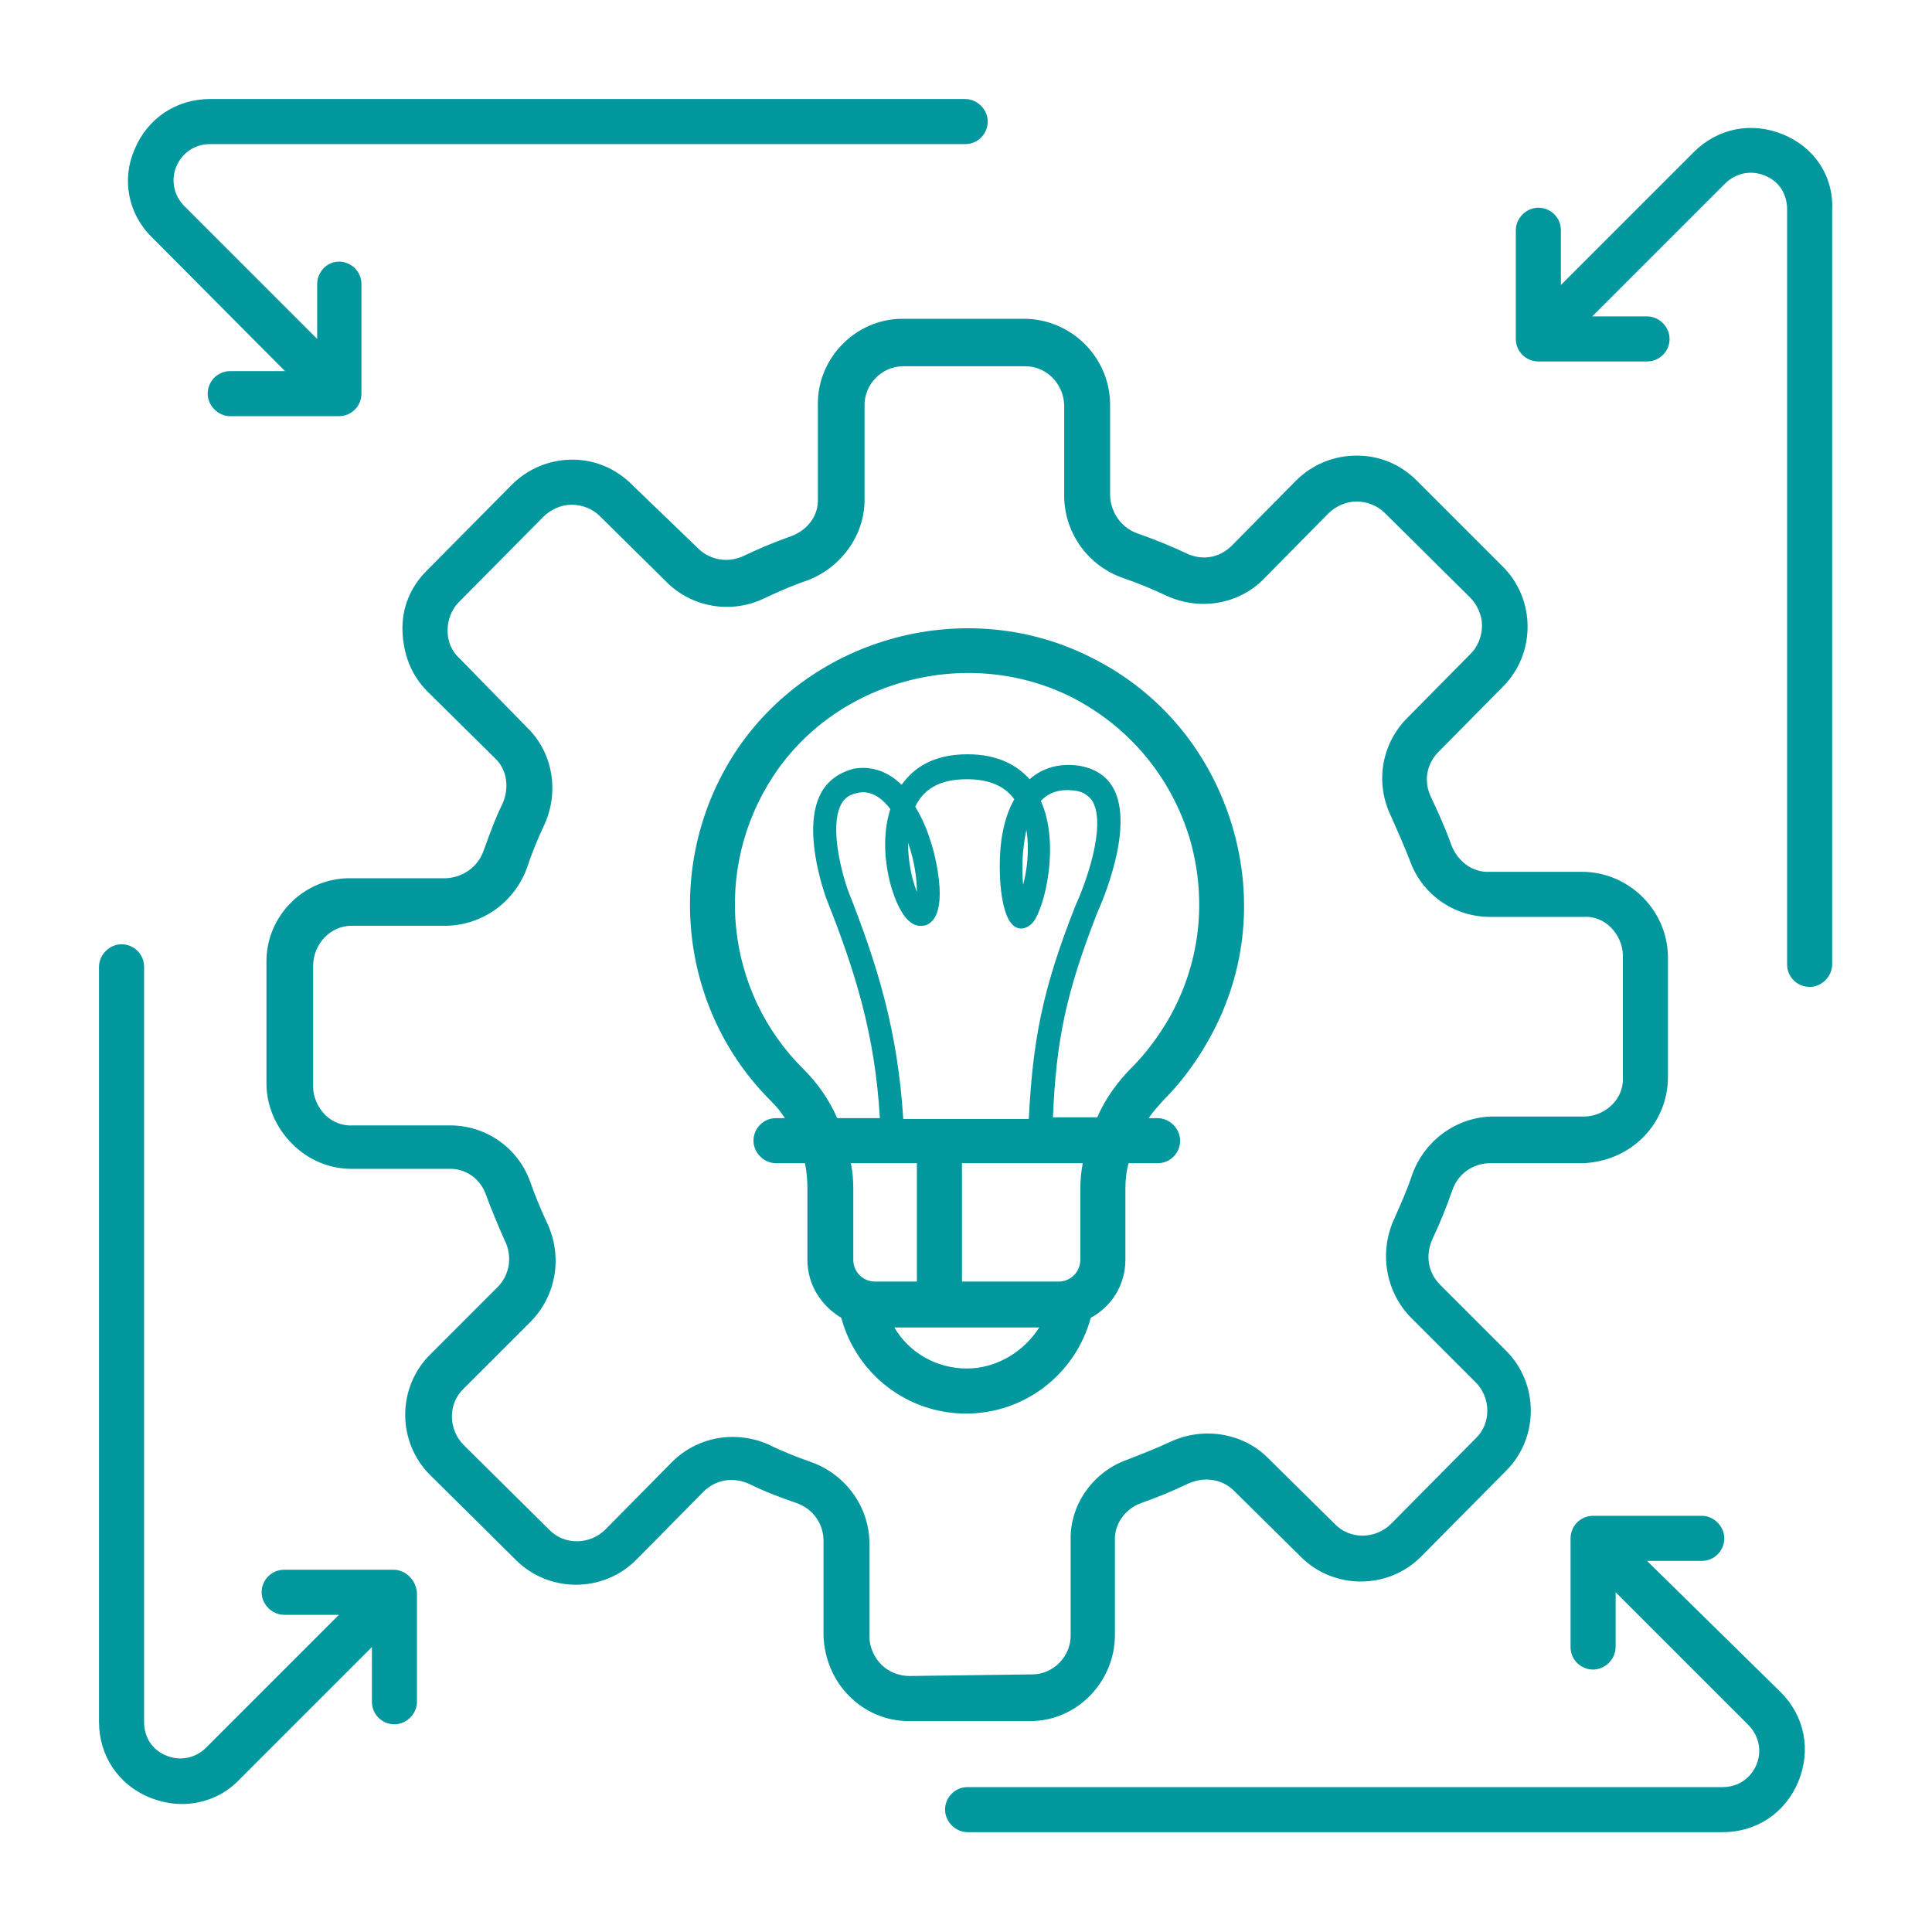 <svg xmlns="http://www.w3.org/2000/svg" id="Layer_1" data-name="Layer 1" viewBox="0 0 24 24"><defs><style>      .cls-1 {        fill: none;      }      .cls-2 {        fill: #03989e;      }    </style></defs><g id="Concept"><rect class="cls-1" width="24" height="24"></rect><g><path class="cls-2" d="M13.85,20.31v-1.17c-.01-.21.13-.4.33-.47s.39-.15.58-.24c.2-.09.42-.06.57.09l.83.82c.41.41,1.09.41,1.5-.01l1.05-1.06c.41-.41.41-1.09-.01-1.5l-.81-.81c-.15-.15-.19-.37-.09-.58.09-.19.17-.39.24-.59.07-.21.26-.34.47-.34h1.15c.28-.01.55-.12.75-.32.2-.2.31-.47.31-.75v-1.5c-.01-.58-.49-1.05-1.07-1.05h-1.15c-.21.01-.39-.13-.47-.33-.07-.2-.16-.4-.25-.59-.1-.2-.06-.42.09-.57l.8-.81c.41-.41.41-1.09-.01-1.5l-1.06-1.06c-.2-.2-.46-.31-.74-.31h-.01c-.28,0-.55.11-.75.31l-.8.81c-.15.15-.37.19-.57.09-.19-.09-.39-.17-.59-.24-.21-.07-.34-.26-.35-.47v-1.15c-.01-.58-.49-1.05-1.07-1.05h-1.51c-.58,0-1.06.49-1.05,1.07v1.16c.01.21-.12.39-.33.47-.2.07-.39.15-.58.24-.2.1-.43.06-.58-.09l-.82-.79c-.2-.2-.46-.31-.74-.31h0c-.28,0-.55.11-.75.31l-1.06,1.07c-.2.2-.31.46-.3.75s.11.55.31.75l.84.83c.15.14.18.37.09.57-.09.18-.16.38-.23.57-.07.21-.26.34-.47.35h-1.18c-.58-.01-1.06.47-1.05,1.05v1.5c0,.28.12.55.32.75s.46.31.74.31h1.2c.21-.01.4.12.47.33.07.19.15.38.23.56.1.2.06.43-.09.58l-.84.84c-.41.41-.41,1.09.01,1.5l1.06,1.05c.41.41,1.09.41,1.5-.01l.83-.84c.15-.15.37-.19.58-.09.18.09.37.16.57.23.21.07.34.26.34.47v1.18c.01.28.12.55.32.75.2.2.46.31.74.31h1.51c.58,0,1.05-.49,1.05-1.07ZM11.3,20.82c-.13,0-.26-.05-.35-.14s-.15-.22-.15-.35v-1.18c-.01-.44-.3-.84-.73-.99-.17-.06-.35-.13-.51-.21-.15-.07-.31-.1-.46-.1-.28,0-.55.11-.75.31l-.83.84c-.19.19-.51.2-.7,0l-1.06-1.05c-.19-.19-.2-.51,0-.7l.84-.84c.31-.32.39-.8.2-1.21-.08-.17-.15-.34-.21-.51-.15-.43-.55-.71-1-.71h-1.2c-.13.01-.26-.04-.35-.13-.09-.09-.15-.22-.15-.35v-1.5c0-.27.21-.5.48-.5h1.18c.45-.01.85-.3,1-.73.06-.18.13-.35.21-.52.19-.41.11-.9-.21-1.21l-.84-.86c-.1-.09-.15-.21-.15-.35,0-.13.05-.26.14-.35l1.05-1.06c.09-.09.22-.15.35-.15h0c.13,0,.26.05.35.14l.83.82c.32.32.81.4,1.22.2.17-.08.35-.16.53-.22.42-.16.71-.56.71-1v-1.16c-.01-.27.21-.5.48-.5h1.5c.27-.01.49.21.5.48v1.15c.01.45.3.85.73,1,.18.06.37.14.54.22.41.19.9.11,1.21-.21l.8-.81c.09-.09.22-.15.35-.15h0c.13,0,.26.05.35.14l1.06,1.05c.09.09.15.22.15.35s-.05.26-.14.35l-.8.81c-.31.32-.39.8-.19,1.21.08.18.16.36.23.54.15.43.55.71,1,.71h1.15c.14-.01.26.04.35.13s.15.22.15.35v1.5c.01.13-.04.26-.13.35s-.22.15-.35.15h-1.15c-.44.01-.84.3-.99.73-.06.18-.14.36-.22.54-.19.41-.11.9.2,1.22l.81.81c.19.19.2.51,0,.7l-1.05,1.06c-.19.19-.51.2-.7,0l-.83-.82c-.31-.31-.8-.39-1.21-.2-.17.08-.35.15-.53.22-.43.15-.72.56-.71,1v1.17c.01.27-.21.5-.48.5l-1.52.02Z"></path><path class="cls-2" d="M13.98,15.65v-.88c0-.11.01-.21.04-.32h.36c.16,0,.28-.13.28-.28s-.13-.28-.28-.28h-.11c.05-.08.12-.15.18-.22.21-.21.39-.45.54-.71.48-.82.59-1.78.32-2.69s-.88-1.66-1.73-2.09h0c-1.55-.8-3.5-.28-4.45,1.17-.89,1.37-.7,3.19.45,4.33.06.06.12.13.17.21h-.11c-.16,0-.28.13-.28.28s.13.28.28.28h.36c.02.1.03.21.03.31v.89c0,.31.17.57.42.72.19.7.82,1.19,1.55,1.19s1.36-.49,1.55-1.19c.26-.14.43-.41.43-.72ZM13.42,14.77v.88c0,.15-.12.27-.27.27h-1.2v-1.47h1.5c-.02.11-.03.21-.03.32ZM11.22,13.89c-.07-1.08-.31-1.88-.69-2.84-.07-.2-.23-.78-.08-1.06.04-.08.11-.12.2-.14.05-.01.22-.05.41.2-.17.53.03,1.2.22,1.38.1.1.2.07.23.06.33-.14.06-1.03.05-1.04-.05-.17-.12-.31-.19-.43.11-.23.32-.34.64-.34.27,0,.47.08.59.25-.07.12-.12.27-.15.44-.06.32-.05,1.1.2,1.16.03.01.11.01.18-.07.15-.18.34-.98.1-1.51.1-.11.24-.15.41-.13.11.01.18.06.23.13.18.31-.09,1.04-.21,1.3-.42,1.06-.53,1.69-.58,2.65h-1.56ZM11.28,10.47c.08.22.11.45.11.61-.06-.15-.11-.37-.11-.61ZM12.75,10.31c.04.24.01.49-.04.68-.02-.2-.01-.45.04-.68ZM9.98,13.28c-.97-.96-1.13-2.48-.38-3.63.54-.83,1.48-1.29,2.43-1.29.44,0,.89.1,1.3.31h0c.71.37,1.22.99,1.45,1.75.22.76.13,1.56-.27,2.25-.13.22-.28.42-.45.59-.18.18-.33.39-.43.62h-.55c.04-.95.16-1.54.55-2.54.05-.11.47-1.06.2-1.55-.09-.16-.24-.25-.44-.28-.24-.03-.44.03-.6.17-.15-.17-.39-.31-.77-.31-.44,0-.68.18-.82.38-.17-.17-.38-.24-.6-.2-.18.05-.32.15-.4.3-.24.44.03,1.21.06,1.3.37.93.61,1.71.67,2.74h-.53c-.1-.23-.24-.43-.42-.61ZM11.39,14.45v1.47h-.52c-.15,0-.27-.12-.27-.27v-.89c0-.11-.01-.21-.03-.31,0,0,.82,0,.82,0ZM12.01,17c-.38,0-.72-.2-.9-.51h1.8c-.19.3-.53.51-.9.51Z"></path><path class="cls-2" d="M3.54,4.61h-.68c-.16,0-.28.13-.28.28s.13.28.28.28h1.35c.16,0,.28-.13.28-.28v-1.36c0-.16-.13-.28-.28-.28s-.27.13-.27.28v.68l-1.65-1.65c-.13-.13-.17-.32-.1-.49s.23-.28.42-.28h9.38c.16,0,.28-.13.28-.28s-.13-.28-.28-.28H2.61c-.42,0-.78.24-.94.63-.16.37-.08.8.22,1.09l1.65,1.66Z"></path><path class="cls-2" d="M20.46,19.39h.68c.16,0,.28-.13.28-.28s-.13-.28-.28-.28h-1.35c-.16,0-.28.13-.28.28v1.35c0,.16.13.28.28.28s.28-.13.28-.28v-.68l1.65,1.65c.13.13.17.32.1.49s-.23.28-.42.28h-9.38c-.16,0-.28.13-.28.28s.13.28.28.28h9.38c.42,0,.78-.24.94-.63s.08-.81-.22-1.11l-1.66-1.63Z"></path><path class="cls-2" d="M4.89,19.5h-1.36c-.16,0-.28.13-.28.28s.13.28.28.28h.68l-1.65,1.65c-.13.13-.32.17-.49.1-.18-.07-.28-.23-.28-.42v-9.38c0-.16-.13-.28-.28-.28s-.28.13-.28.28v9.38c0,.42.24.78.63.94.13.05.26.08.4.08.26,0,.52-.1.71-.3l1.65-1.65v.68c0,.16.13.28.28.28s.28-.13.28-.28v-1.35c-.01-.16-.14-.29-.29-.29Z"></path><path class="cls-2" d="M22.15,1.67c-.39-.16-.81-.08-1.11.22l-1.65,1.65v-.68c0-.16-.13-.28-.28-.28s-.28.13-.28.28v1.35c0,.16.13.28.28.28h1.35c.16,0,.28-.13.28-.28s-.13-.28-.28-.28h-.68l1.65-1.65c.13-.13.32-.17.49-.1.18.07.28.23.28.42v9.38c0,.16.13.28.28.28s.28-.13.28-.28V2.61c.02-.42-.22-.78-.61-.94Z"></path></g><rect class="cls-1" width="24" height="24"></rect></g></svg>